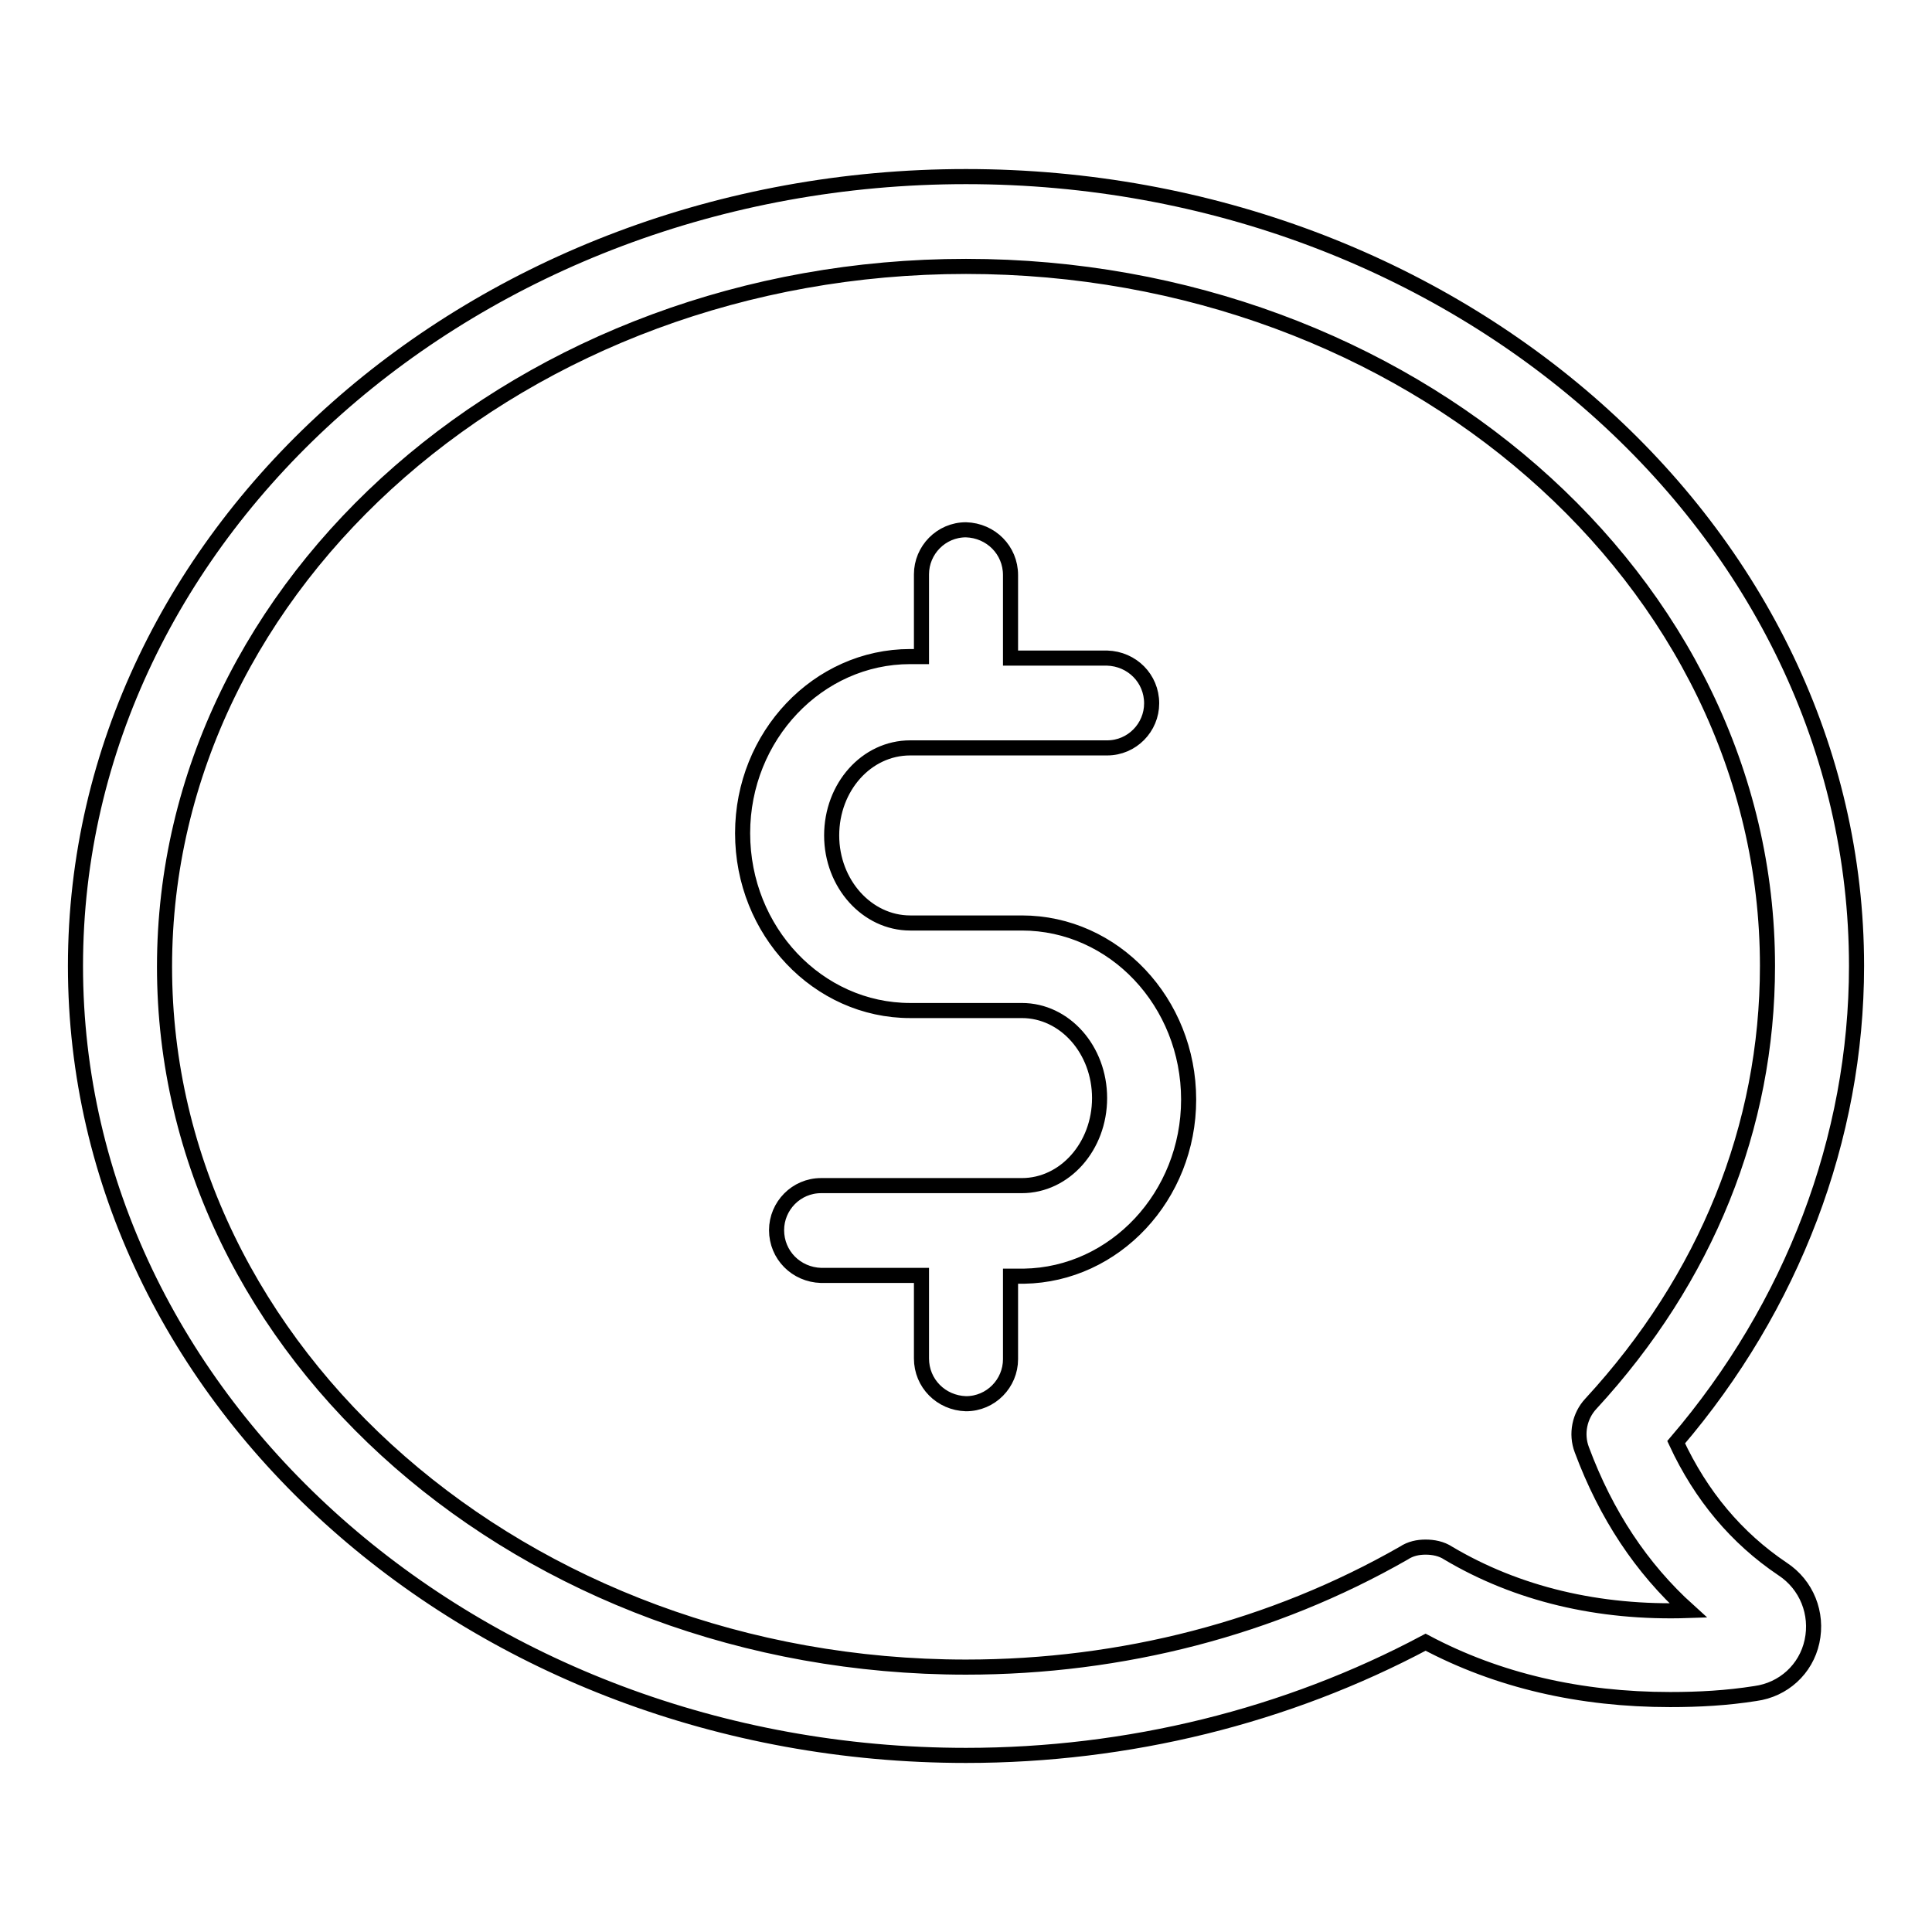 <?xml version="1.0" encoding="utf-8"?>
<!-- Svg Vector Icons : http://www.onlinewebfonts.com/icon -->
<!DOCTYPE svg PUBLIC "-//W3C//DTD SVG 1.1//EN" "http://www.w3.org/Graphics/SVG/1.1/DTD/svg11.dtd">
<svg version="1.1" xmlns="http://www.w3.org/2000/svg" xmlns:xlink="http://www.w3.org/1999/xlink" x="0px" y="0px" viewBox="0 0 256 256" enable-background="new 0 0 256 256" xml:space="preserve">
<g> <path stroke-width="2" fill-opacity="0" stroke="#000000"  d="M246,128c0-57.7-53-104.6-118-104.6c-65,0-118,47-118,104.6s52.9,104.6,118,104.6c21.5,0,42.5-5.2,60.9-15 c9.6,5.1,20.5,7.6,32.4,7.6c3.8,0,7.5-0.2,11.3-0.8c3.7-0.5,6.7-3.2,7.5-6.9c0.8-3.7-0.7-7.5-3.9-9.6c-6.1-4.1-10.8-9.7-14.1-16.8 C237.5,173.1,246,150.8,246,128z M234.2,128c0,21.3-8.1,41.4-23.4,58c-1.5,1.6-2,4-1.2,6.1c3.2,8.6,7.9,15.7,14.1,21.3 c-11.9,0.4-22.7-2.2-31.8-7.6c-0.9-0.6-2-0.8-3-0.8c-1,0-2,0.2-2.9,0.8c-17.3,9.9-37.3,15.1-58,15.1c-58.5,0-106.2-41.6-106.2-92.8 c0-51.2,47.7-92.8,106.2-92.8C186.5,35.3,234.2,76.8,234.2,128L234.2,128z M120.6,133.9h14.8c5.7,0,10.3,5.2,10.3,11.6 c0,6.4-4.6,11.6-10.3,11.6h-26.6c-3.3,0-5.9,2.7-5.9,5.9c0,0,0,0,0,0c0,3.3,2.6,5.9,5.9,6c0,0,0,0,0,0h13.3v11c0,3.3,2.6,5.9,5.9,6 c0,0,0,0,0,0c3.3,0,5.9-2.7,5.9-5.9c0,0,0,0,0,0v-11h1.8c12-0.2,21.8-10.6,21.8-23.4c0-12.9-9.9-23.4-22.1-23.4h-14.8 c-5.7,0-10.4-5.2-10.4-11.6c0-6.4,4.6-11.6,10.4-11.6h26.1c3.3,0,5.9-2.7,5.9-5.9c0,0,0,0,0,0c0-3.3-2.6-5.9-5.9-6c0,0,0,0,0,0 h-12.8V76.2c0-3.3-2.6-5.9-5.9-6c0,0,0,0,0,0c-3.3,0-5.9,2.7-5.9,5.9c0,0,0,0,0,0V87h-1.5c-12.2,0-22.2,10.5-22.2,23.4 C98.4,123.4,108.4,133.9,120.6,133.9z"/></g>
</svg>